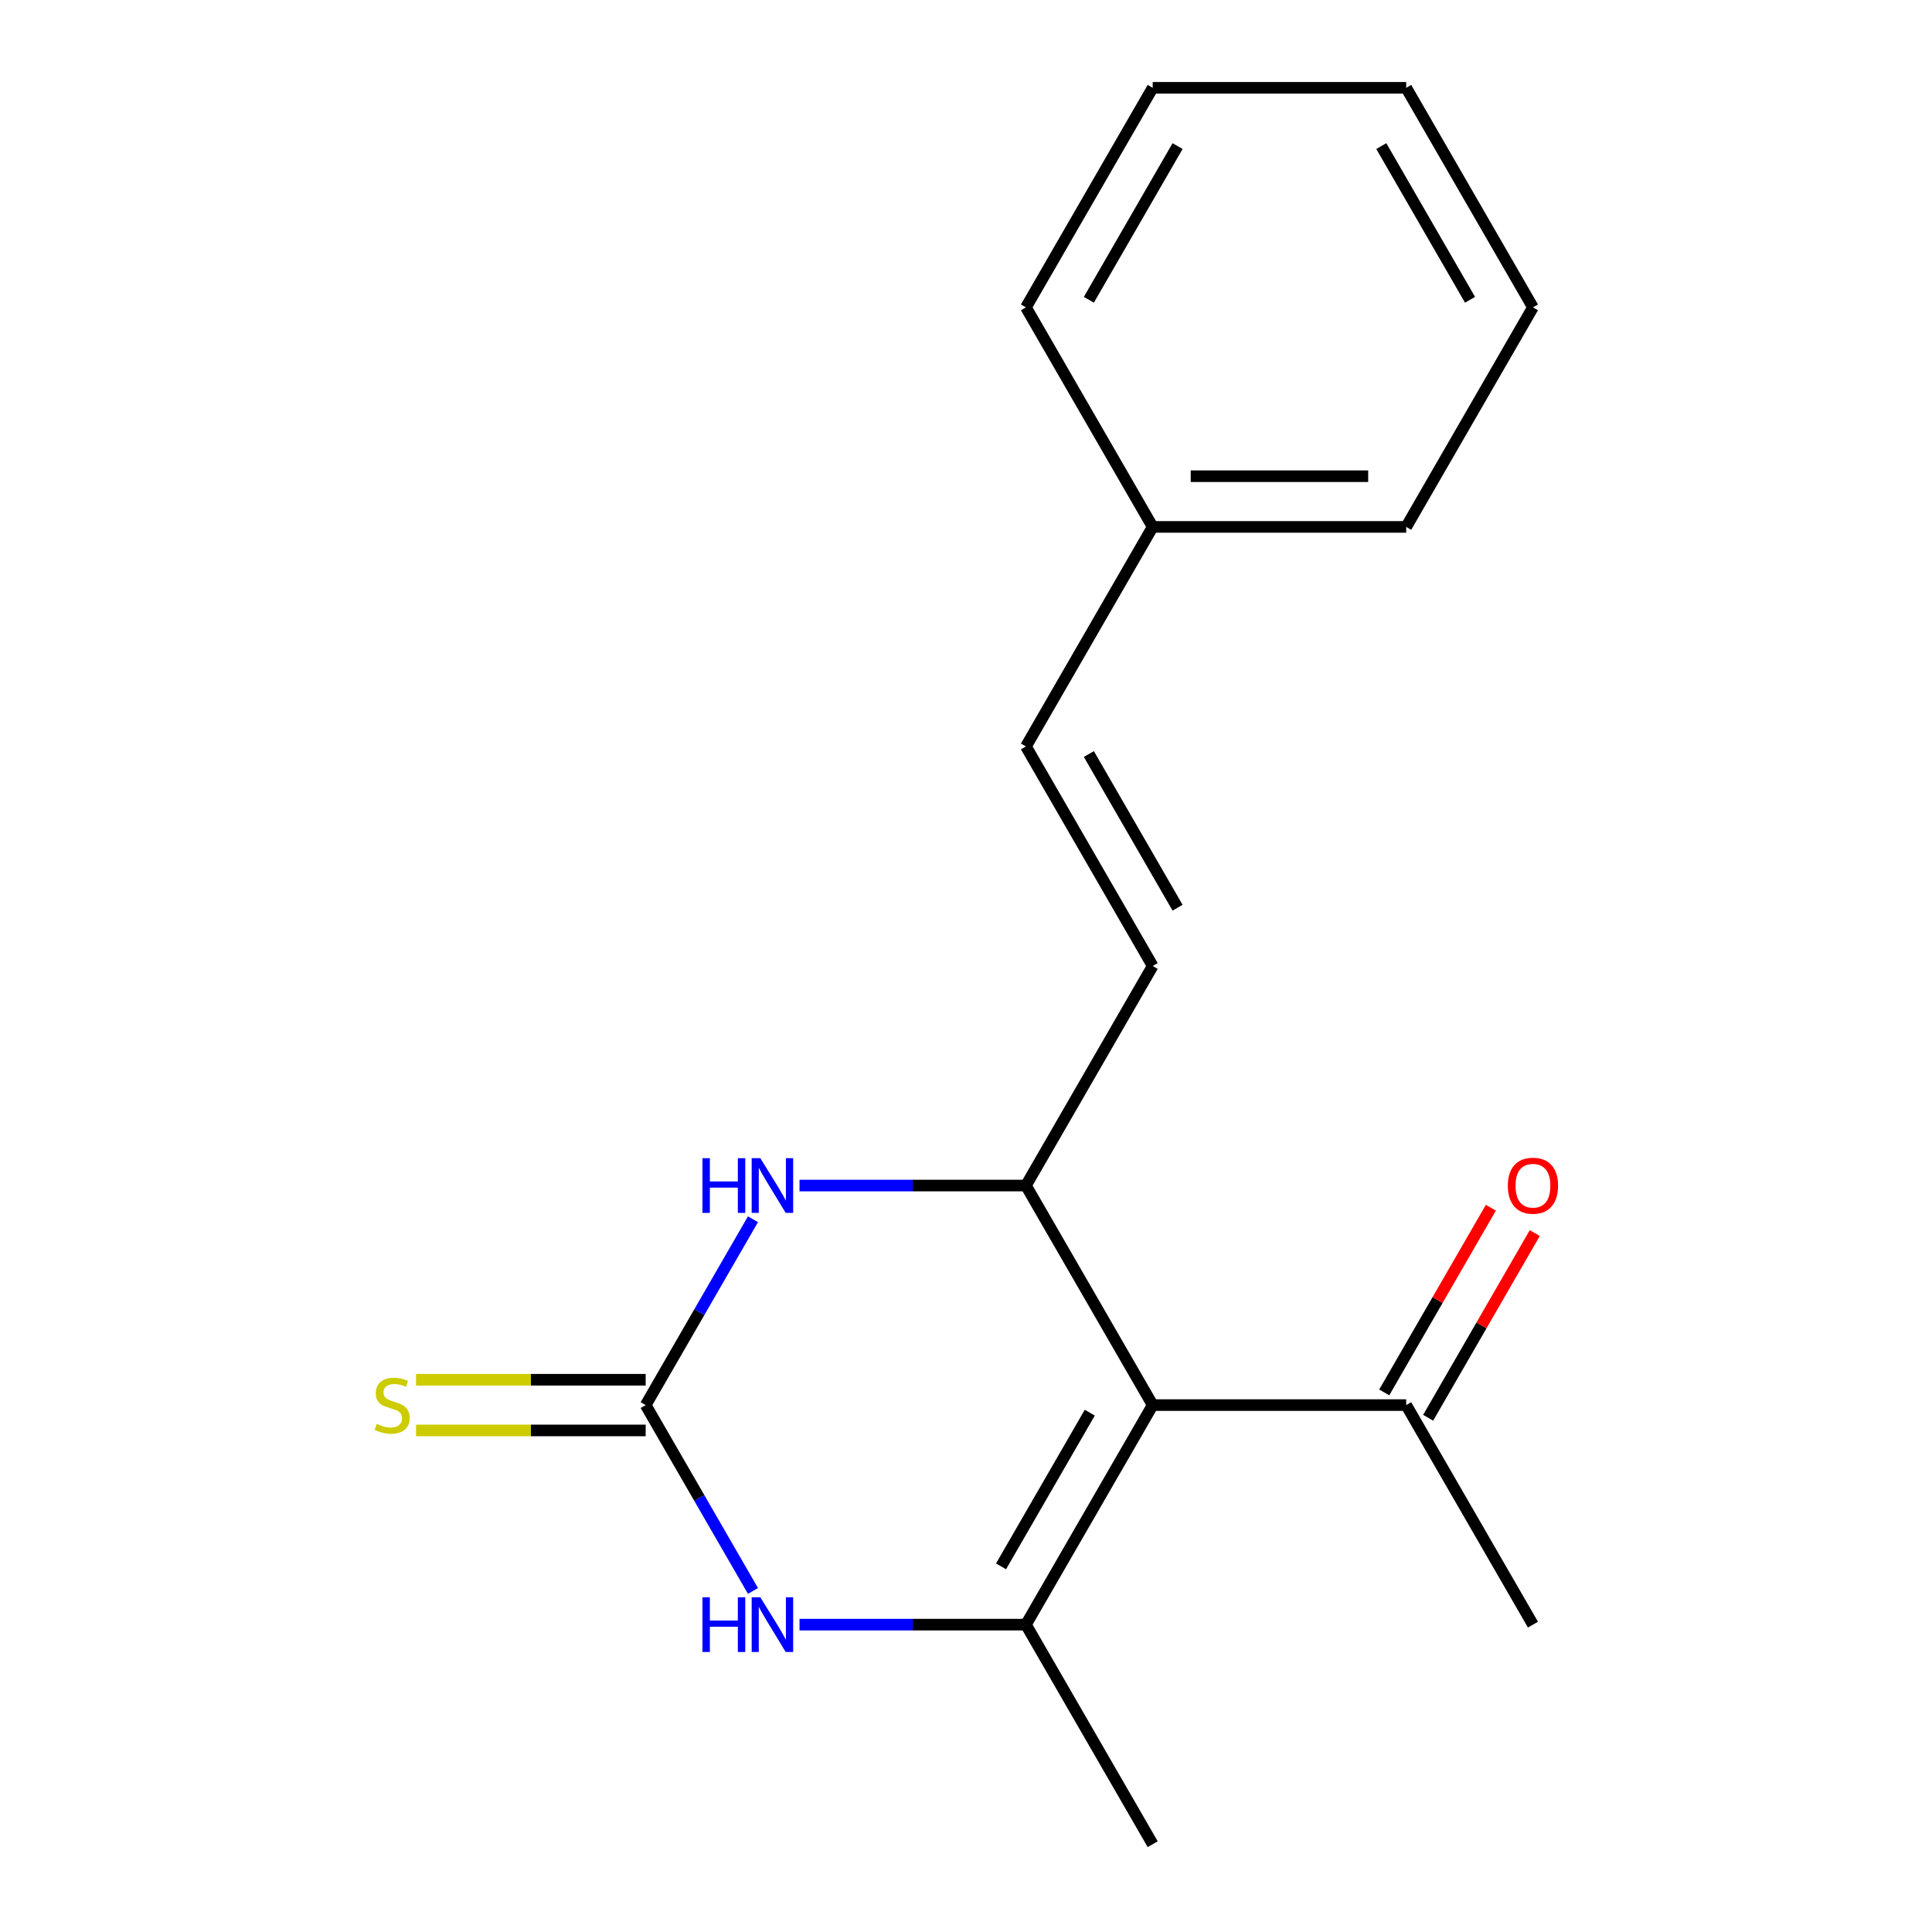 <?xml version='1.0' encoding='iso-8859-1'?>
<svg version='1.1' baseProfile='full'
              xmlns='http://www.w3.org/2000/svg'
                      xmlns:rdkit='http://www.rdkit.org/xml'
                      xmlns:xlink='http://www.w3.org/1999/xlink'
                  xml:space='preserve'
width='1000px' height='1000px' viewBox='0 0 1000 1000'>
<!-- END OF HEADER -->
<rect style='opacity:1.0;fill:#FFFFFF;stroke:none' width='1000' height='1000' x='0' y='0'> </rect>
<path class='bond-0' d='M 596.63,727.273 L 531.022,840.909' style='fill:none;fill-rule:evenodd;stroke:#000000;stroke-width:6px;stroke-linecap:butt;stroke-linejoin:miter;stroke-opacity:1' />
<path class='bond-0' d='M 564.062,731.197 L 518.136,810.742' style='fill:none;fill-rule:evenodd;stroke:#000000;stroke-width:6px;stroke-linecap:butt;stroke-linejoin:miter;stroke-opacity:1' />
<path class='bond-2' d='M 596.63,727.273 L 531.022,613.636' style='fill:none;fill-rule:evenodd;stroke:#000000;stroke-width:6px;stroke-linecap:butt;stroke-linejoin:miter;stroke-opacity:1' />
<path class='bond-6' d='M 596.63,727.273 L 727.846,727.273' style='fill:none;fill-rule:evenodd;stroke:#000000;stroke-width:6px;stroke-linecap:butt;stroke-linejoin:miter;stroke-opacity:1' />
<path class='bond-3' d='M 531.022,840.909 L 472.424,840.909' style='fill:none;fill-rule:evenodd;stroke:#000000;stroke-width:6px;stroke-linecap:butt;stroke-linejoin:miter;stroke-opacity:1' />
<path class='bond-3' d='M 472.424,840.909 L 413.827,840.909' style='fill:none;fill-rule:evenodd;stroke:#0000FF;stroke-width:6px;stroke-linecap:butt;stroke-linejoin:miter;stroke-opacity:1' />
<path class='bond-10' d='M 531.022,840.909 L 596.63,954.545' style='fill:none;fill-rule:evenodd;stroke:#000000;stroke-width:6px;stroke-linecap:butt;stroke-linejoin:miter;stroke-opacity:1' />
<path class='bond-1' d='M 334.198,727.273 L 361.968,679.175' style='fill:none;fill-rule:evenodd;stroke:#000000;stroke-width:6px;stroke-linecap:butt;stroke-linejoin:miter;stroke-opacity:1' />
<path class='bond-1' d='M 361.968,679.175 L 389.737,631.077' style='fill:none;fill-rule:evenodd;stroke:#0000FF;stroke-width:6px;stroke-linecap:butt;stroke-linejoin:miter;stroke-opacity:1' />
<path class='bond-7' d='M 334.198,714.151 L 274.77,714.151' style='fill:none;fill-rule:evenodd;stroke:#000000;stroke-width:6px;stroke-linecap:butt;stroke-linejoin:miter;stroke-opacity:1' />
<path class='bond-7' d='M 274.77,714.151 L 215.343,714.151' style='fill:none;fill-rule:evenodd;stroke:#CCCC00;stroke-width:6px;stroke-linecap:butt;stroke-linejoin:miter;stroke-opacity:1' />
<path class='bond-7' d='M 334.198,740.394 L 274.77,740.394' style='fill:none;fill-rule:evenodd;stroke:#000000;stroke-width:6px;stroke-linecap:butt;stroke-linejoin:miter;stroke-opacity:1' />
<path class='bond-7' d='M 274.77,740.394 L 215.343,740.394' style='fill:none;fill-rule:evenodd;stroke:#CCCC00;stroke-width:6px;stroke-linecap:butt;stroke-linejoin:miter;stroke-opacity:1' />
<path class='bond-18' d='M 334.198,727.273 L 361.968,775.371' style='fill:none;fill-rule:evenodd;stroke:#000000;stroke-width:6px;stroke-linecap:butt;stroke-linejoin:miter;stroke-opacity:1' />
<path class='bond-18' d='M 361.968,775.371 L 389.737,823.469' style='fill:none;fill-rule:evenodd;stroke:#0000FF;stroke-width:6px;stroke-linecap:butt;stroke-linejoin:miter;stroke-opacity:1' />
<path class='bond-4' d='M 531.022,613.636 L 472.424,613.636' style='fill:none;fill-rule:evenodd;stroke:#000000;stroke-width:6px;stroke-linecap:butt;stroke-linejoin:miter;stroke-opacity:1' />
<path class='bond-4' d='M 472.424,613.636 L 413.827,613.636' style='fill:none;fill-rule:evenodd;stroke:#0000FF;stroke-width:6px;stroke-linecap:butt;stroke-linejoin:miter;stroke-opacity:1' />
<path class='bond-5' d='M 531.022,613.636 L 596.63,500' style='fill:none;fill-rule:evenodd;stroke:#000000;stroke-width:6px;stroke-linecap:butt;stroke-linejoin:miter;stroke-opacity:1' />
<path class='bond-8' d='M 596.63,500 L 531.022,386.364' style='fill:none;fill-rule:evenodd;stroke:#000000;stroke-width:6px;stroke-linecap:butt;stroke-linejoin:miter;stroke-opacity:1' />
<path class='bond-8' d='M 609.516,469.833 L 563.591,390.287' style='fill:none;fill-rule:evenodd;stroke:#000000;stroke-width:6px;stroke-linecap:butt;stroke-linejoin:miter;stroke-opacity:1' />
<path class='bond-9' d='M 739.21,733.834 L 766.806,686.036' style='fill:none;fill-rule:evenodd;stroke:#000000;stroke-width:6px;stroke-linecap:butt;stroke-linejoin:miter;stroke-opacity:1' />
<path class='bond-9' d='M 766.806,686.036 L 794.402,638.238' style='fill:none;fill-rule:evenodd;stroke:#FF0000;stroke-width:6px;stroke-linecap:butt;stroke-linejoin:miter;stroke-opacity:1' />
<path class='bond-9' d='M 716.482,720.712 L 744.079,672.914' style='fill:none;fill-rule:evenodd;stroke:#000000;stroke-width:6px;stroke-linecap:butt;stroke-linejoin:miter;stroke-opacity:1' />
<path class='bond-9' d='M 744.079,672.914 L 771.675,625.116' style='fill:none;fill-rule:evenodd;stroke:#FF0000;stroke-width:6px;stroke-linecap:butt;stroke-linejoin:miter;stroke-opacity:1' />
<path class='bond-12' d='M 727.846,727.273 L 793.454,840.909' style='fill:none;fill-rule:evenodd;stroke:#000000;stroke-width:6px;stroke-linecap:butt;stroke-linejoin:miter;stroke-opacity:1' />
<path class='bond-11' d='M 531.022,386.364 L 596.63,272.727' style='fill:none;fill-rule:evenodd;stroke:#000000;stroke-width:6px;stroke-linecap:butt;stroke-linejoin:miter;stroke-opacity:1' />
<path class='bond-13' d='M 596.63,272.727 L 727.846,272.727' style='fill:none;fill-rule:evenodd;stroke:#000000;stroke-width:6px;stroke-linecap:butt;stroke-linejoin:miter;stroke-opacity:1' />
<path class='bond-13' d='M 616.313,246.484 L 708.164,246.484' style='fill:none;fill-rule:evenodd;stroke:#000000;stroke-width:6px;stroke-linecap:butt;stroke-linejoin:miter;stroke-opacity:1' />
<path class='bond-14' d='M 596.63,272.727 L 531.022,159.091' style='fill:none;fill-rule:evenodd;stroke:#000000;stroke-width:6px;stroke-linecap:butt;stroke-linejoin:miter;stroke-opacity:1' />
<path class='bond-16' d='M 727.846,272.727 L 793.454,159.091' style='fill:none;fill-rule:evenodd;stroke:#000000;stroke-width:6px;stroke-linecap:butt;stroke-linejoin:miter;stroke-opacity:1' />
<path class='bond-15' d='M 531.022,159.091 L 596.63,45.455' style='fill:none;fill-rule:evenodd;stroke:#000000;stroke-width:6px;stroke-linecap:butt;stroke-linejoin:miter;stroke-opacity:1' />
<path class='bond-15' d='M 563.591,155.167 L 609.516,75.622' style='fill:none;fill-rule:evenodd;stroke:#000000;stroke-width:6px;stroke-linecap:butt;stroke-linejoin:miter;stroke-opacity:1' />
<path class='bond-17' d='M 596.63,45.455 L 727.846,45.455' style='fill:none;fill-rule:evenodd;stroke:#000000;stroke-width:6px;stroke-linecap:butt;stroke-linejoin:miter;stroke-opacity:1' />
<path class='bond-19' d='M 793.454,159.091 L 727.846,45.455' style='fill:none;fill-rule:evenodd;stroke:#000000;stroke-width:6px;stroke-linecap:butt;stroke-linejoin:miter;stroke-opacity:1' />
<path class='bond-19' d='M 760.886,155.167 L 714.96,75.622' style='fill:none;fill-rule:evenodd;stroke:#000000;stroke-width:6px;stroke-linecap:butt;stroke-linejoin:miter;stroke-opacity:1' />
<path  class='atom-4' d='M 363.586 826.749
L 367.426 826.749
L 367.426 838.789
L 381.906 838.789
L 381.906 826.749
L 385.746 826.749
L 385.746 855.069
L 381.906 855.069
L 381.906 841.989
L 367.426 841.989
L 367.426 855.069
L 363.586 855.069
L 363.586 826.749
' fill='#0000FF'/>
<path  class='atom-4' d='M 393.546 826.749
L 402.826 841.749
Q 403.746 843.229, 405.226 845.909
Q 406.706 848.589, 406.786 848.749
L 406.786 826.749
L 410.546 826.749
L 410.546 855.069
L 406.666 855.069
L 396.706 838.669
Q 395.546 836.749, 394.306 834.549
Q 393.106 832.349, 392.746 831.669
L 392.746 855.069
L 389.066 855.069
L 389.066 826.749
L 393.546 826.749
' fill='#0000FF'/>
<path  class='atom-5' d='M 363.586 599.476
L 367.426 599.476
L 367.426 611.516
L 381.906 611.516
L 381.906 599.476
L 385.746 599.476
L 385.746 627.796
L 381.906 627.796
L 381.906 614.716
L 367.426 614.716
L 367.426 627.796
L 363.586 627.796
L 363.586 599.476
' fill='#0000FF'/>
<path  class='atom-5' d='M 393.546 599.476
L 402.826 614.476
Q 403.746 615.956, 405.226 618.636
Q 406.706 621.316, 406.786 621.476
L 406.786 599.476
L 410.546 599.476
L 410.546 627.796
L 406.666 627.796
L 396.706 611.396
Q 395.546 609.476, 394.306 607.276
Q 393.106 605.076, 392.746 604.396
L 392.746 627.796
L 389.066 627.796
L 389.066 599.476
L 393.546 599.476
' fill='#0000FF'/>
<path  class='atom-8' d='M 194.982 736.993
Q 195.302 737.113, 196.622 737.673
Q 197.942 738.233, 199.382 738.593
Q 200.862 738.913, 202.302 738.913
Q 204.982 738.913, 206.542 737.633
Q 208.102 736.313, 208.102 734.033
Q 208.102 732.473, 207.302 731.513
Q 206.542 730.553, 205.342 730.033
Q 204.142 729.513, 202.142 728.913
Q 199.622 728.153, 198.102 727.433
Q 196.622 726.713, 195.542 725.193
Q 194.502 723.673, 194.502 721.113
Q 194.502 717.553, 196.902 715.353
Q 199.342 713.153, 204.142 713.153
Q 207.422 713.153, 211.142 714.713
L 210.222 717.793
Q 206.822 716.393, 204.262 716.393
Q 201.502 716.393, 199.982 717.553
Q 198.462 718.673, 198.502 720.633
Q 198.502 722.153, 199.262 723.073
Q 200.062 723.993, 201.182 724.513
Q 202.342 725.033, 204.262 725.633
Q 206.822 726.433, 208.342 727.233
Q 209.862 728.033, 210.942 729.673
Q 212.062 731.273, 212.062 734.033
Q 212.062 737.953, 209.422 740.073
Q 206.822 742.153, 202.462 742.153
Q 199.942 742.153, 198.022 741.593
Q 196.142 741.073, 193.902 740.153
L 194.982 736.993
' fill='#CCCC00'/>
<path  class='atom-10' d='M 780.454 613.716
Q 780.454 606.916, 783.814 603.116
Q 787.174 599.316, 793.454 599.316
Q 799.734 599.316, 803.094 603.116
Q 806.454 606.916, 806.454 613.716
Q 806.454 620.596, 803.054 624.516
Q 799.654 628.396, 793.454 628.396
Q 787.214 628.396, 783.814 624.516
Q 780.454 620.636, 780.454 613.716
M 793.454 625.196
Q 797.774 625.196, 800.094 622.316
Q 802.454 619.396, 802.454 613.716
Q 802.454 608.156, 800.094 605.356
Q 797.774 602.516, 793.454 602.516
Q 789.134 602.516, 786.774 605.316
Q 784.454 608.116, 784.454 613.716
Q 784.454 619.436, 786.774 622.316
Q 789.134 625.196, 793.454 625.196
' fill='#FF0000'/>
</svg>
